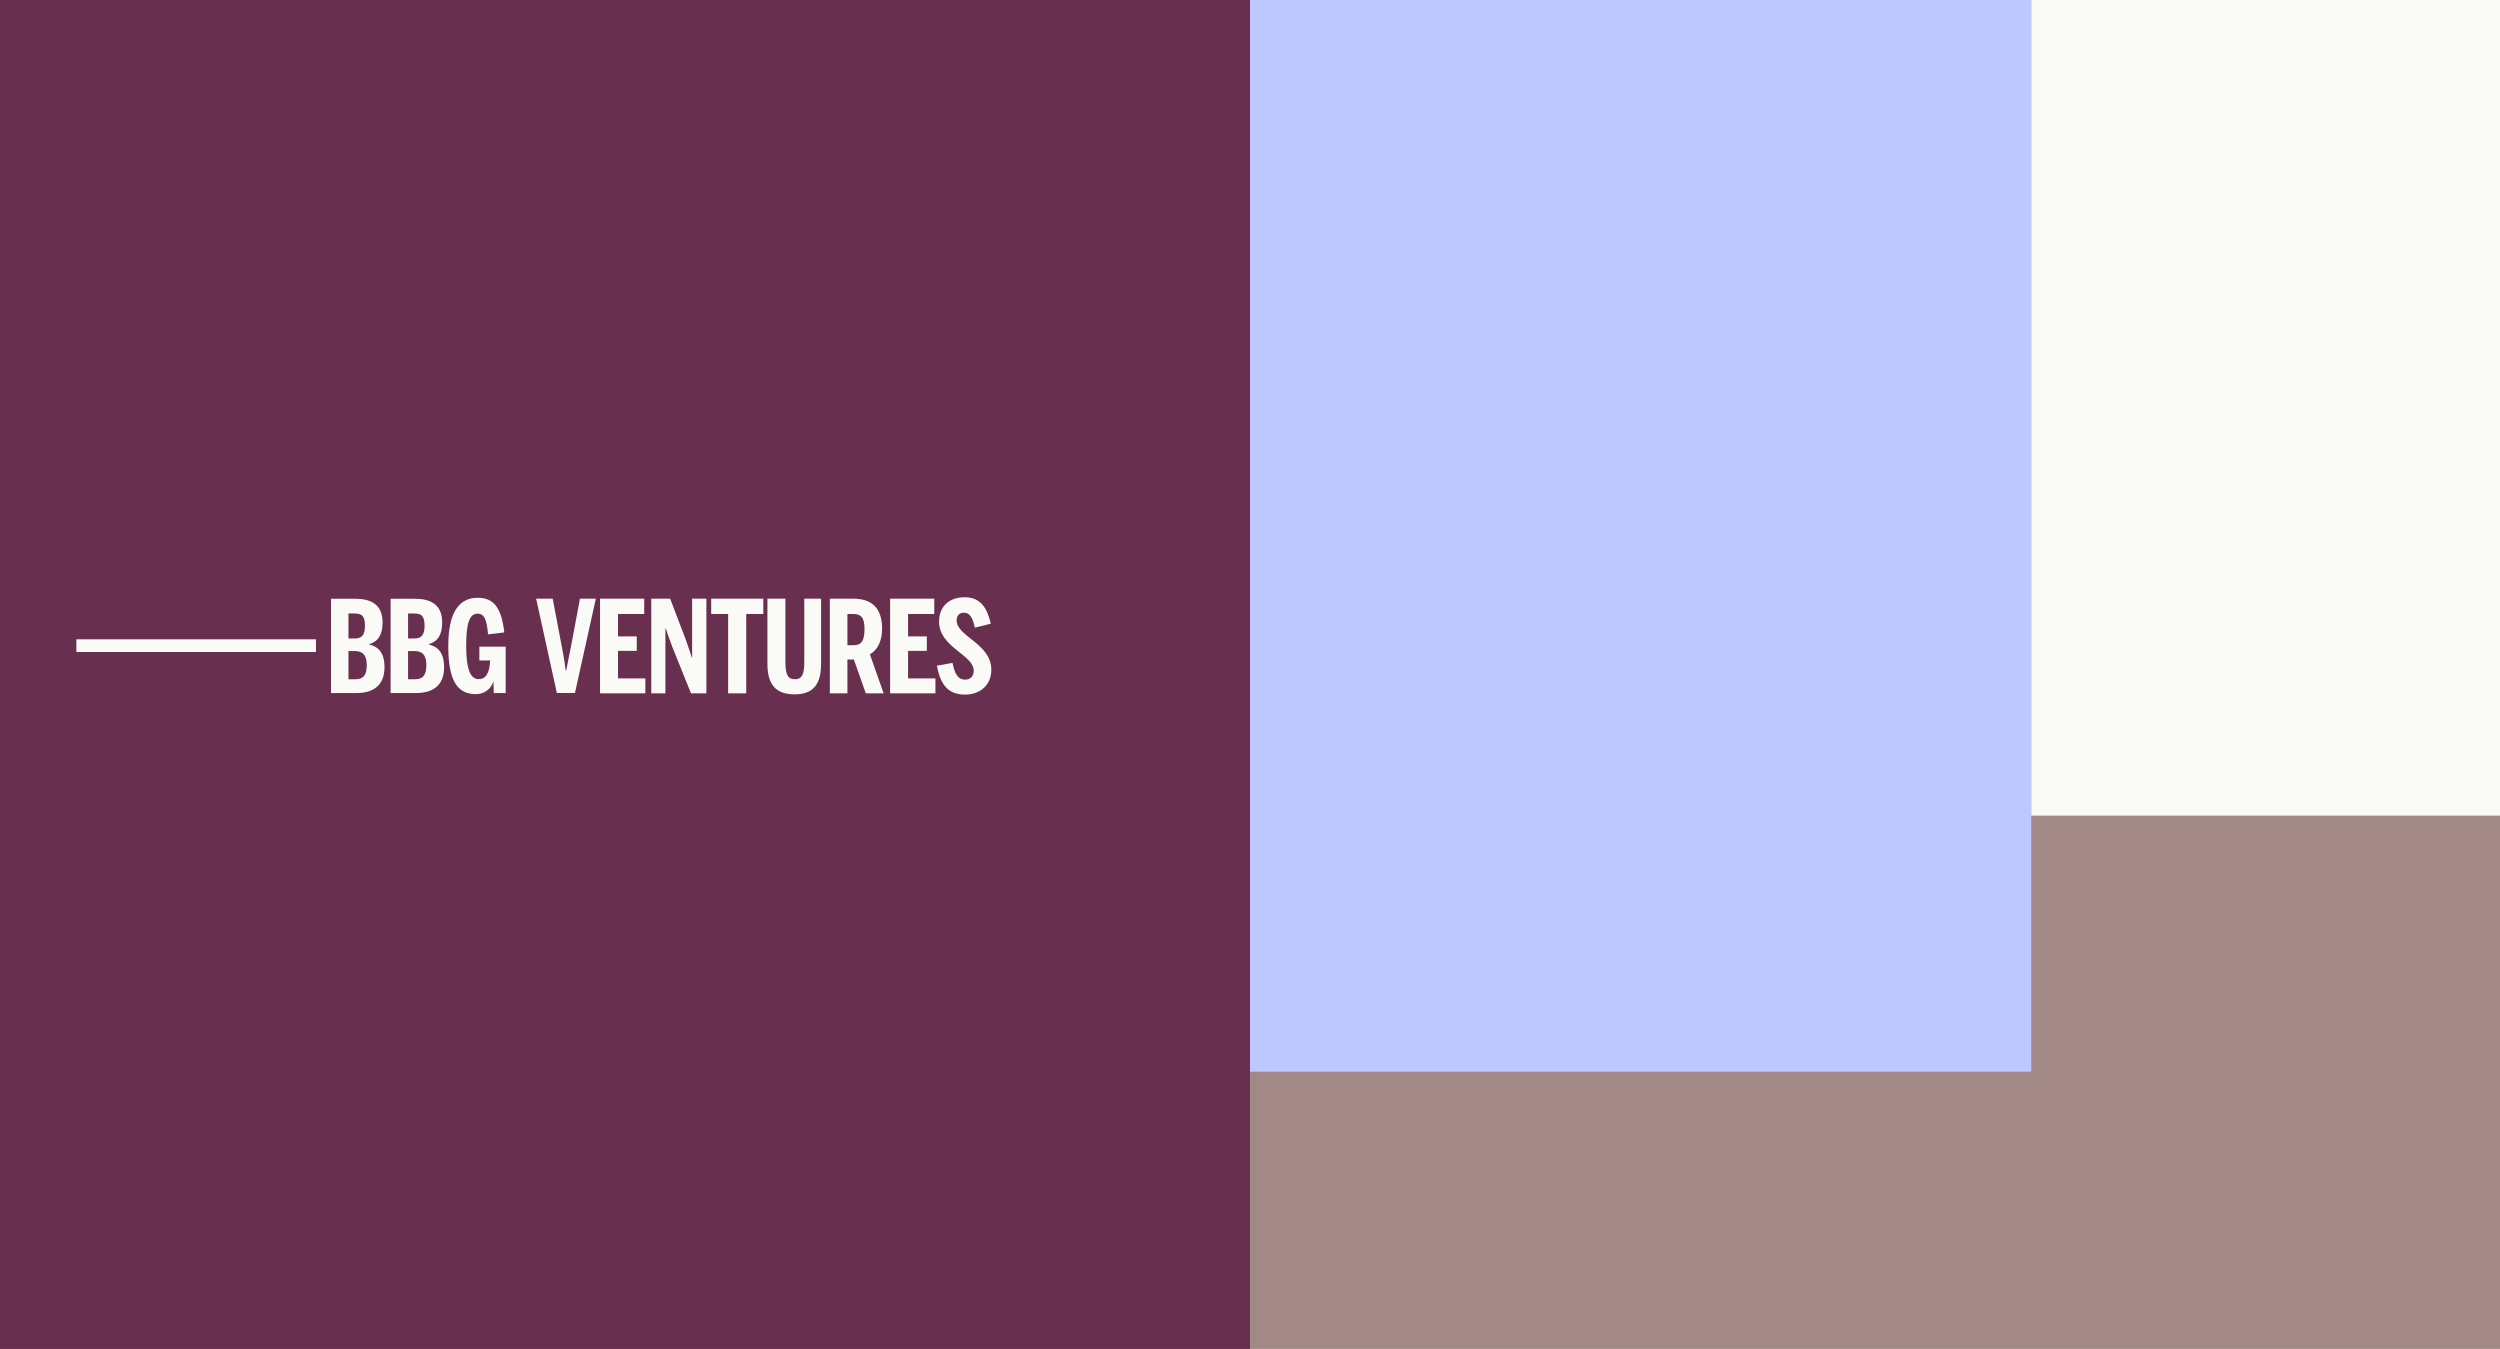 <svg width="1920" height="1036" viewBox="0 0 1920 1036" fill="none" xmlns="http://www.w3.org/2000/svg">
<path d="M1920 0H0V1036H1920V0Z" fill="#A38985"/>
<path d="M960 0H1560V823.044H960V0Z" fill="#BEC8FF"/>
<path d="M960 0H0V1036H960V0Z" fill="#682F4E"/>
<path d="M1920 0H1560V626.396H1920V0Z" fill="#FAFAF6"/>
<path d="M427.653 532.235H441.566L457.619 459.764H445.389L439.326 492.288C437.803 500.062 436.749 505.266 434.841 514.883H434.443C433.258 505.056 431.978 499.457 430.591 491.992L424.474 459.764H411.75L427.653 532.235ZM460.829 532.48H495.646V520.988H474.637V499.853H489.037V488.749H474.637V471.553H494.758V459.764H460.829V532.48ZM500.177 532.48H511.031V482.755H511.327C512.117 485.313 514.387 491.792 516.361 496.9L530.666 532.471H542.505V459.764H531.555V504.966H531.258C530.073 500.743 528.395 496.32 526.422 490.521L514.678 459.764H500.177V532.48ZM559.21 532.48H573.118V471.553H586.238V459.764H546.186V471.558H559.21V532.48ZM610.182 533.261C625.175 533.261 630.599 525.005 630.599 509.384V459.764H617.681V508.894C617.681 517.93 615.807 521.669 610.483 521.669C605.058 521.669 603.185 517.936 603.185 508.694V459.764H589.373V509.584C589.367 524.811 594.987 533.261 610.182 533.261ZM668.079 502.509C675.378 498.286 677.453 490.026 677.453 482.86C677.453 466.354 668.873 459.77 655.262 459.77H637.31V532.48H650.821V506.532H655.754L664.93 532.471H678.638L668.079 502.509ZM650.821 495.53V471.553H655.061C661.173 471.553 663.941 474.009 663.941 483.146C663.941 492.678 661.183 495.525 655.262 495.525H650.821V495.53ZM683.59 532.48H718.409V520.988H697.403V499.853H711.803V488.749H697.403V471.553H717.525V459.764H683.595V532.48H683.59ZM741.111 533.461C753.246 533.461 761.333 525.701 761.333 514.398C761.333 494.253 734.697 488.855 734.697 476.466C734.697 472.828 736.771 470.572 740.318 470.572C744.858 470.572 747.029 474.499 748.701 482.065L760.931 479.018C758.078 466.739 753.046 458.684 740.819 458.684C728.886 458.684 721.191 465.859 721.191 477.351C721.191 497.296 747.822 502.705 747.822 515.179C747.822 518.715 745.847 521.958 741.217 521.958C735.495 521.958 733.13 517.144 731.547 509.09L719.518 511.251C721.974 523.925 726.711 533.461 741.111 533.461Z" fill="#FAFAF6"/>
<path d="M365.361 533.106C372.282 533.106 377.073 528.968 378.886 523.566H378.992L379.208 532.266H388.365V496.626H368.138V507.234H376.441C375.908 517.31 373.036 521.553 367.496 521.553C361.528 521.553 358.017 514.554 358.017 495.996C358.017 477.432 360.996 471.283 366.852 471.283C371.538 471.283 373.769 475.101 374.838 487.194L387.296 485.708C385.165 467.04 379.42 459.084 366.957 459.084C352.266 459.084 344.28 470.647 344.28 496.101C344.274 521.228 350.342 533.106 365.361 533.106Z" fill="#FAFAF6"/>
<path d="M254.197 532.258H273.897C286.037 532.258 295.3 526.851 295.3 512.535C295.3 500.552 289.976 496.518 283.481 494.927V494.712C289.021 493.121 293.813 489.194 293.813 477.956C293.813 463.956 284.44 459.818 272.732 459.818H254.208V532.258H254.197ZM267.613 490.364V471.166H272.295C278.047 471.166 280.281 473.177 280.281 480.608C280.281 488.033 277.619 490.364 272.295 490.364H267.613ZM267.613 521.756V500.016H272.405C278.473 500.016 281.668 502.883 281.668 510.839C281.668 518.37 279.116 521.656 273.044 521.656H267.613V521.761V521.756Z" fill="#FAFAF6"/>
<path d="M299.978 532.258H319.672C331.812 532.258 341.075 526.851 341.075 512.535C341.075 500.552 335.751 496.518 329.256 494.927V494.712C334.796 493.121 339.588 489.194 339.588 477.956C339.588 463.956 330.215 459.818 318.507 459.818H299.983V532.258H299.978ZM313.394 490.364V471.166H318.075C323.826 471.166 326.062 473.177 326.062 480.608C326.062 488.033 323.399 490.364 318.075 490.364H313.394ZM313.394 521.756V500.016H318.186C324.254 500.016 327.448 502.883 327.448 510.839C327.448 518.37 324.896 521.656 318.823 521.656H313.394V521.756Z" fill="#FAFAF6"/>
<path d="M242.65 490.982H58.665V500.749H242.65V490.982Z" fill="#FAFAF6"/>
</svg>
